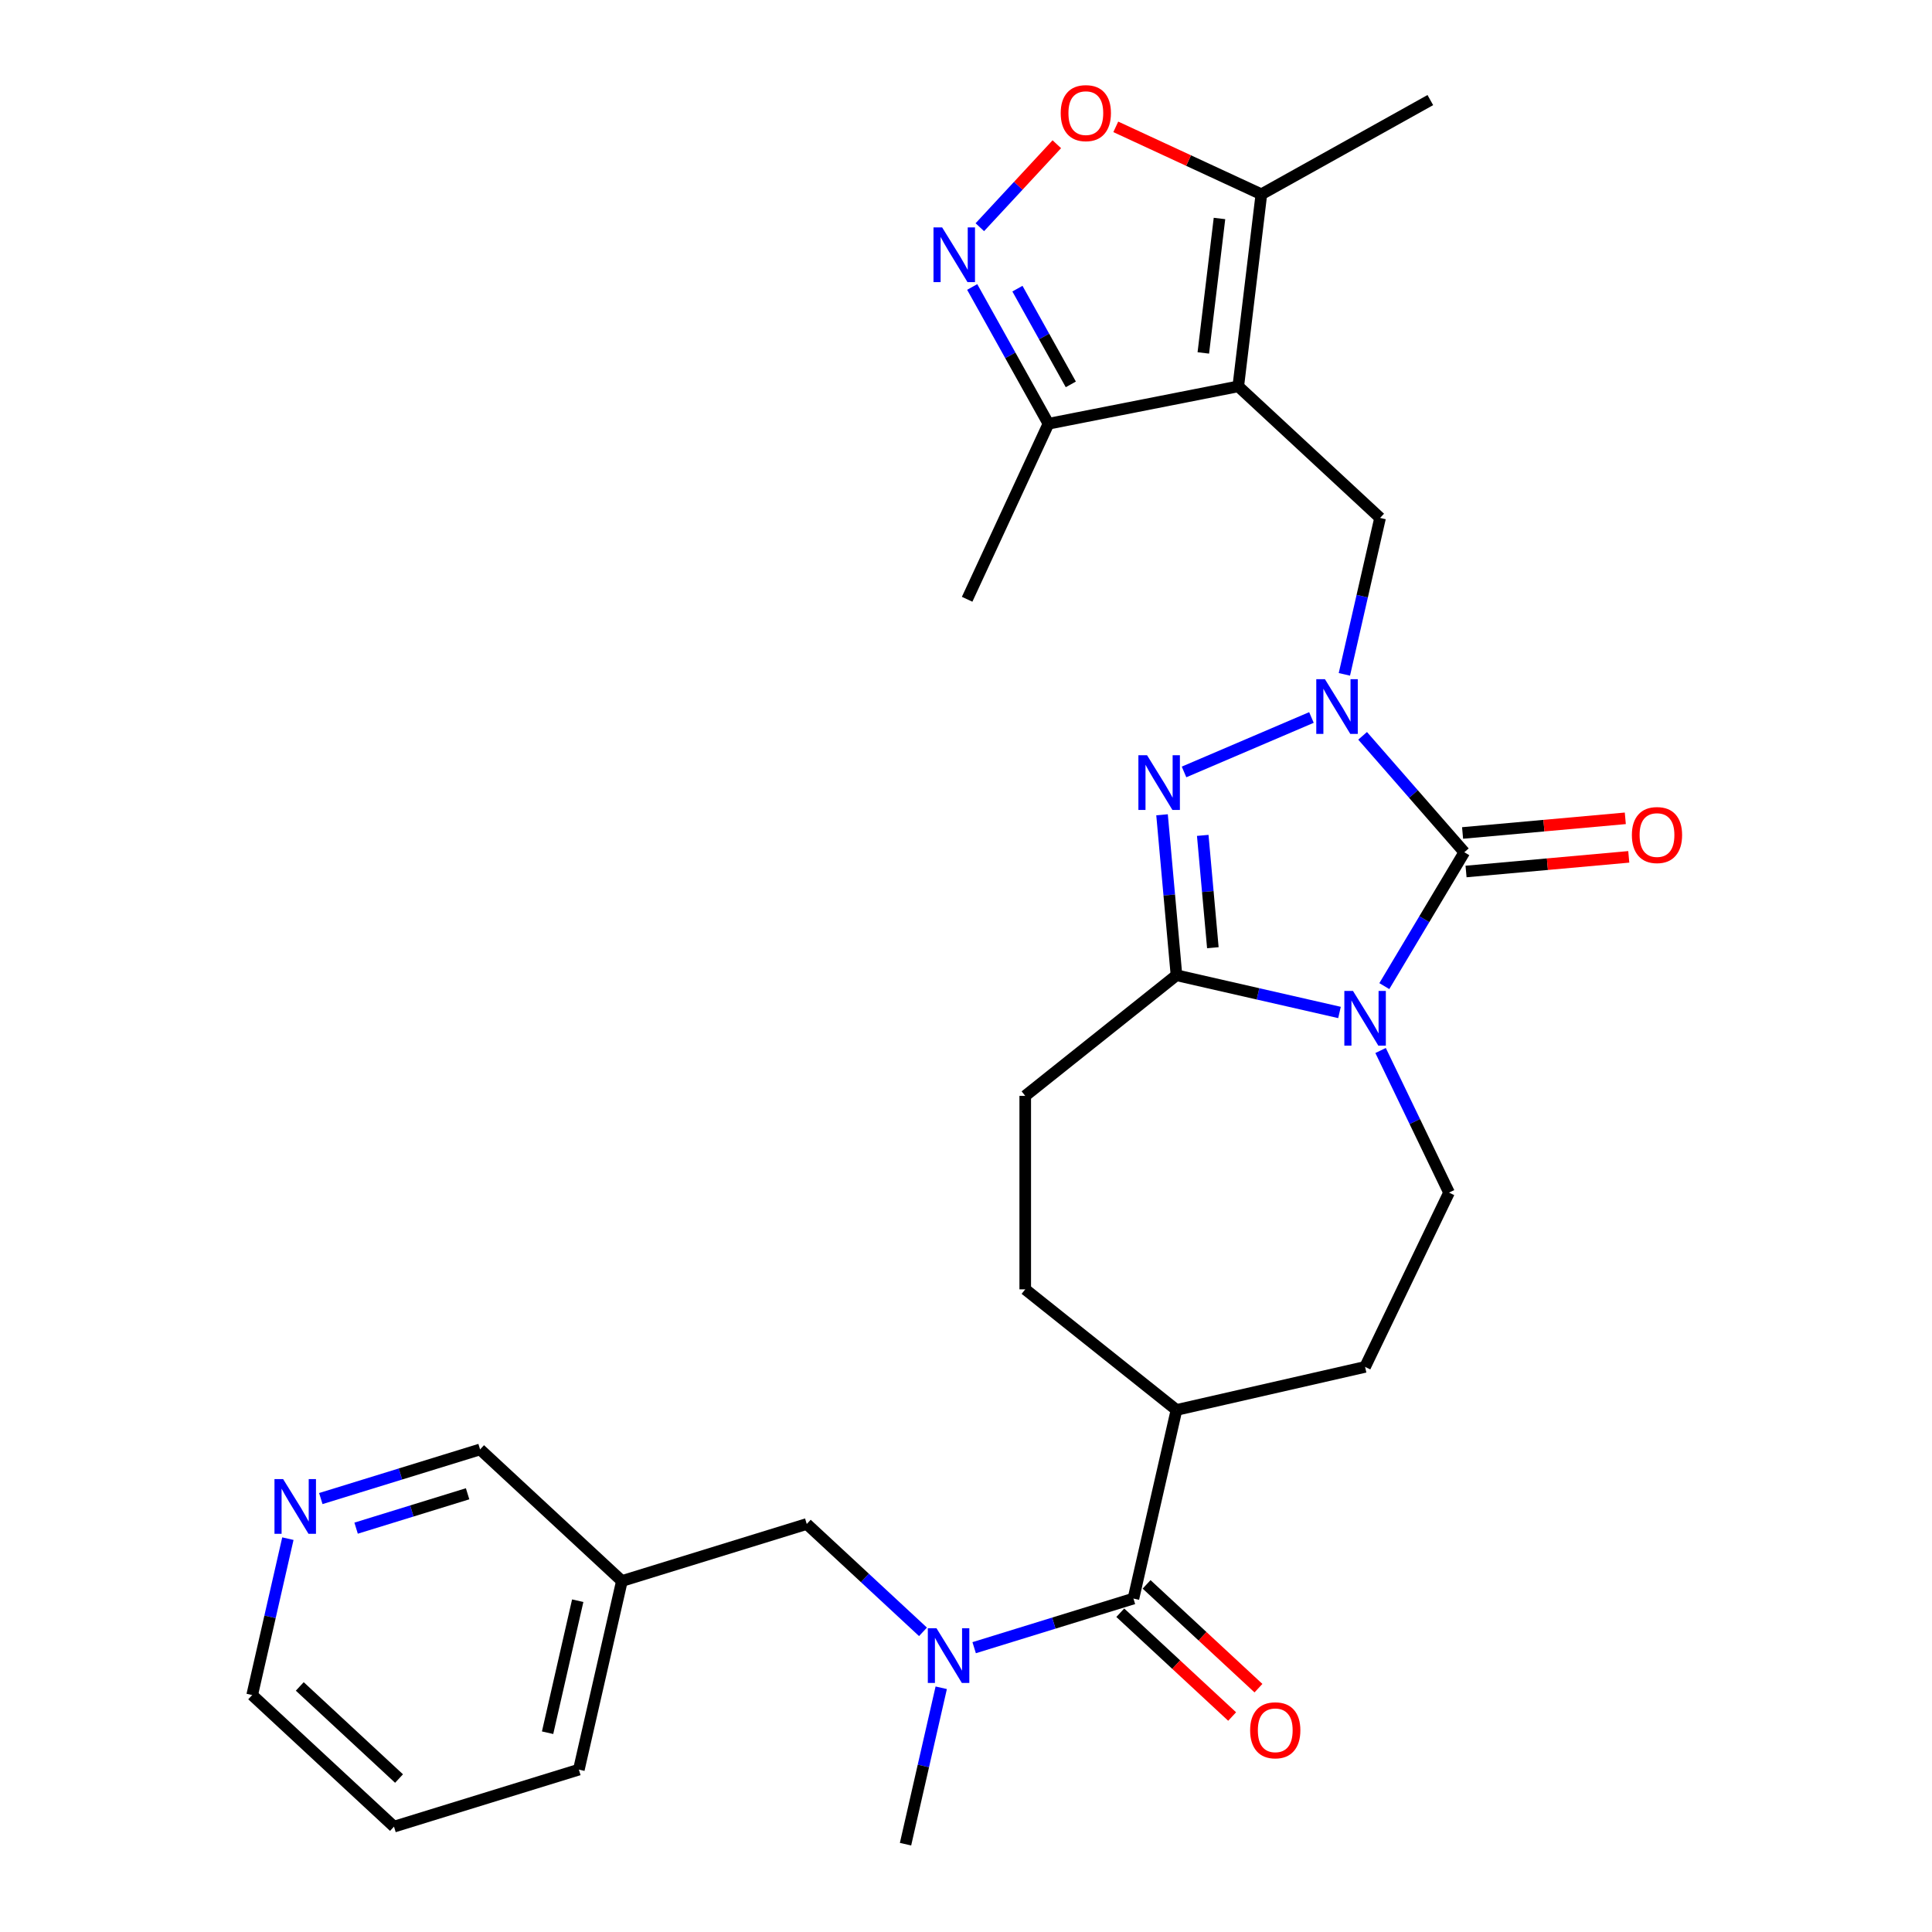 <?xml version='1.0' encoding='iso-8859-1'?>
<svg version='1.1' baseProfile='full'
              xmlns='http://www.w3.org/2000/svg'
                      xmlns:rdkit='http://www.rdkit.org/xml'
                      xmlns:xlink='http://www.w3.org/1999/xlink'
                  xml:space='preserve'
width='1000px' height='1000px' viewBox='0 0 1000 1000'>
<!-- END OF HEADER -->
<rect style='opacity:1.0;fill:#FFFFFF;stroke:none' width='1000' height='1000' x='0' y='0'> </rect>
<path class='bond-1' d='M 716.524,510.41 L 737.225,475.762' style='fill:none;fill-rule:evenodd;stroke:#0000FF;stroke-width:6px;stroke-linecap:butt;stroke-linejoin:miter;stroke-opacity:1' />
<path class='bond-1' d='M 737.225,475.762 L 757.926,441.115' style='fill:none;fill-rule:evenodd;stroke:#000000;stroke-width:6px;stroke-linecap:butt;stroke-linejoin:miter;stroke-opacity:1' />
<path class='bond-3' d='M 693.325,524.051 L 651.136,514.421' style='fill:none;fill-rule:evenodd;stroke:#0000FF;stroke-width:6px;stroke-linecap:butt;stroke-linejoin:miter;stroke-opacity:1' />
<path class='bond-3' d='M 651.136,514.421 L 608.946,504.792' style='fill:none;fill-rule:evenodd;stroke:#000000;stroke-width:6px;stroke-linecap:butt;stroke-linejoin:miter;stroke-opacity:1' />
<path class='bond-12' d='M 714.593,543.737 L 732.304,580.513' style='fill:none;fill-rule:evenodd;stroke:#0000FF;stroke-width:6px;stroke-linecap:butt;stroke-linejoin:miter;stroke-opacity:1' />
<path class='bond-12' d='M 732.304,580.513 L 750.014,617.29' style='fill:none;fill-rule:evenodd;stroke:#000000;stroke-width:6px;stroke-linecap:butt;stroke-linejoin:miter;stroke-opacity:1' />
<path class='bond-0' d='M 705.288,380.866 L 731.607,410.991' style='fill:none;fill-rule:evenodd;stroke:#0000FF;stroke-width:6px;stroke-linecap:butt;stroke-linejoin:miter;stroke-opacity:1' />
<path class='bond-0' d='M 731.607,410.991 L 757.926,441.115' style='fill:none;fill-rule:evenodd;stroke:#000000;stroke-width:6px;stroke-linecap:butt;stroke-linejoin:miter;stroke-opacity:1' />
<path class='bond-5' d='M 695.848,349.045 L 705.088,308.565' style='fill:none;fill-rule:evenodd;stroke:#0000FF;stroke-width:6px;stroke-linecap:butt;stroke-linejoin:miter;stroke-opacity:1' />
<path class='bond-5' d='M 705.088,308.565 L 714.327,268.086' style='fill:none;fill-rule:evenodd;stroke:#000000;stroke-width:6px;stroke-linecap:butt;stroke-linejoin:miter;stroke-opacity:1' />
<path class='bond-29' d='M 678.802,371.369 L 612.854,399.556' style='fill:none;fill-rule:evenodd;stroke:#0000FF;stroke-width:6px;stroke-linecap:butt;stroke-linejoin:miter;stroke-opacity:1' />
<path class='bond-13' d='M 758.824,451.088 L 800.937,447.298' style='fill:none;fill-rule:evenodd;stroke:#000000;stroke-width:6px;stroke-linecap:butt;stroke-linejoin:miter;stroke-opacity:1' />
<path class='bond-13' d='M 800.937,447.298 L 843.05,443.507' style='fill:none;fill-rule:evenodd;stroke:#FF0000;stroke-width:6px;stroke-linecap:butt;stroke-linejoin:miter;stroke-opacity:1' />
<path class='bond-13' d='M 757.029,431.142 L 799.142,427.352' style='fill:none;fill-rule:evenodd;stroke:#000000;stroke-width:6px;stroke-linecap:butt;stroke-linejoin:miter;stroke-opacity:1' />
<path class='bond-13' d='M 799.142,427.352 L 841.254,423.561' style='fill:none;fill-rule:evenodd;stroke:#FF0000;stroke-width:6px;stroke-linecap:butt;stroke-linejoin:miter;stroke-opacity:1' />
<path class='bond-2' d='M 601.47,421.726 L 605.208,463.259' style='fill:none;fill-rule:evenodd;stroke:#0000FF;stroke-width:6px;stroke-linecap:butt;stroke-linejoin:miter;stroke-opacity:1' />
<path class='bond-2' d='M 605.208,463.259 L 608.946,504.792' style='fill:none;fill-rule:evenodd;stroke:#000000;stroke-width:6px;stroke-linecap:butt;stroke-linejoin:miter;stroke-opacity:1' />
<path class='bond-2' d='M 622.538,432.391 L 625.154,461.464' style='fill:none;fill-rule:evenodd;stroke:#0000FF;stroke-width:6px;stroke-linecap:butt;stroke-linejoin:miter;stroke-opacity:1' />
<path class='bond-2' d='M 625.154,461.464 L 627.771,490.537' style='fill:none;fill-rule:evenodd;stroke:#000000;stroke-width:6px;stroke-linecap:butt;stroke-linejoin:miter;stroke-opacity:1' />
<path class='bond-14' d='M 608.946,504.792 L 530.66,567.223' style='fill:none;fill-rule:evenodd;stroke:#000000;stroke-width:6px;stroke-linecap:butt;stroke-linejoin:miter;stroke-opacity:1' />
<path class='bond-4' d='M 640.924,199.979 L 714.327,268.086' style='fill:none;fill-rule:evenodd;stroke:#000000;stroke-width:6px;stroke-linecap:butt;stroke-linejoin:miter;stroke-opacity:1' />
<path class='bond-8' d='M 640.924,199.979 L 652.88,100.563' style='fill:none;fill-rule:evenodd;stroke:#000000;stroke-width:6px;stroke-linecap:butt;stroke-linejoin:miter;stroke-opacity:1' />
<path class='bond-8' d='M 622.835,182.675 L 631.203,113.084' style='fill:none;fill-rule:evenodd;stroke:#000000;stroke-width:6px;stroke-linecap:butt;stroke-linejoin:miter;stroke-opacity:1' />
<path class='bond-10' d='M 640.924,199.979 L 542.68,219.33' style='fill:none;fill-rule:evenodd;stroke:#000000;stroke-width:6px;stroke-linecap:butt;stroke-linejoin:miter;stroke-opacity:1' />
<path class='bond-6' d='M 503.207,148.537 L 522.944,183.934' style='fill:none;fill-rule:evenodd;stroke:#0000FF;stroke-width:6px;stroke-linecap:butt;stroke-linejoin:miter;stroke-opacity:1' />
<path class='bond-6' d='M 522.944,183.934 L 542.68,219.33' style='fill:none;fill-rule:evenodd;stroke:#000000;stroke-width:6px;stroke-linecap:butt;stroke-linejoin:miter;stroke-opacity:1' />
<path class='bond-6' d='M 526.62,149.403 L 540.435,174.181' style='fill:none;fill-rule:evenodd;stroke:#0000FF;stroke-width:6px;stroke-linecap:butt;stroke-linejoin:miter;stroke-opacity:1' />
<path class='bond-6' d='M 540.435,174.181 L 554.25,198.958' style='fill:none;fill-rule:evenodd;stroke:#000000;stroke-width:6px;stroke-linecap:butt;stroke-linejoin:miter;stroke-opacity:1' />
<path class='bond-31' d='M 507.16,117.601 L 527.083,96.128' style='fill:none;fill-rule:evenodd;stroke:#0000FF;stroke-width:6px;stroke-linecap:butt;stroke-linejoin:miter;stroke-opacity:1' />
<path class='bond-31' d='M 527.083,96.128 L 547.007,74.655' style='fill:none;fill-rule:evenodd;stroke:#FF0000;stroke-width:6px;stroke-linecap:butt;stroke-linejoin:miter;stroke-opacity:1' />
<path class='bond-7' d='M 586.665,827.409 L 608.946,729.787' style='fill:none;fill-rule:evenodd;stroke:#000000;stroke-width:6px;stroke-linecap:butt;stroke-linejoin:miter;stroke-opacity:1' />
<path class='bond-11' d='M 586.665,827.409 L 545.445,840.124' style='fill:none;fill-rule:evenodd;stroke:#000000;stroke-width:6px;stroke-linecap:butt;stroke-linejoin:miter;stroke-opacity:1' />
<path class='bond-11' d='M 545.445,840.124 L 504.224,852.839' style='fill:none;fill-rule:evenodd;stroke:#0000FF;stroke-width:6px;stroke-linecap:butt;stroke-linejoin:miter;stroke-opacity:1' />
<path class='bond-17' d='M 579.854,834.749 L 608.804,861.61' style='fill:none;fill-rule:evenodd;stroke:#000000;stroke-width:6px;stroke-linecap:butt;stroke-linejoin:miter;stroke-opacity:1' />
<path class='bond-17' d='M 608.804,861.61 L 637.753,888.472' style='fill:none;fill-rule:evenodd;stroke:#FF0000;stroke-width:6px;stroke-linecap:butt;stroke-linejoin:miter;stroke-opacity:1' />
<path class='bond-17' d='M 593.476,820.069 L 622.425,846.93' style='fill:none;fill-rule:evenodd;stroke:#000000;stroke-width:6px;stroke-linecap:butt;stroke-linejoin:miter;stroke-opacity:1' />
<path class='bond-17' d='M 622.425,846.93 L 651.375,873.791' style='fill:none;fill-rule:evenodd;stroke:#FF0000;stroke-width:6px;stroke-linecap:butt;stroke-linejoin:miter;stroke-opacity:1' />
<path class='bond-9' d='M 652.88,100.563 L 615.203,83.108' style='fill:none;fill-rule:evenodd;stroke:#000000;stroke-width:6px;stroke-linecap:butt;stroke-linejoin:miter;stroke-opacity:1' />
<path class='bond-9' d='M 615.203,83.108 L 577.527,65.654' style='fill:none;fill-rule:evenodd;stroke:#FF0000;stroke-width:6px;stroke-linecap:butt;stroke-linejoin:miter;stroke-opacity:1' />
<path class='bond-24' d='M 652.88,100.563 L 740.336,51.8' style='fill:none;fill-rule:evenodd;stroke:#000000;stroke-width:6px;stroke-linecap:butt;stroke-linejoin:miter;stroke-opacity:1' />
<path class='bond-25' d='M 542.68,219.33 L 500.588,310.186' style='fill:none;fill-rule:evenodd;stroke:#000000;stroke-width:6px;stroke-linecap:butt;stroke-linejoin:miter;stroke-opacity:1' />
<path class='bond-16' d='M 477.738,844.636 L 447.658,816.726' style='fill:none;fill-rule:evenodd;stroke:#0000FF;stroke-width:6px;stroke-linecap:butt;stroke-linejoin:miter;stroke-opacity:1' />
<path class='bond-16' d='M 447.658,816.726 L 417.579,788.816' style='fill:none;fill-rule:evenodd;stroke:#000000;stroke-width:6px;stroke-linecap:butt;stroke-linejoin:miter;stroke-opacity:1' />
<path class='bond-23' d='M 487.178,873.587 L 477.939,914.066' style='fill:none;fill-rule:evenodd;stroke:#0000FF;stroke-width:6px;stroke-linecap:butt;stroke-linejoin:miter;stroke-opacity:1' />
<path class='bond-23' d='M 477.939,914.066 L 468.7,954.545' style='fill:none;fill-rule:evenodd;stroke:#000000;stroke-width:6px;stroke-linecap:butt;stroke-linejoin:miter;stroke-opacity:1' />
<path class='bond-18' d='M 750.014,617.29 L 706.568,707.506' style='fill:none;fill-rule:evenodd;stroke:#000000;stroke-width:6px;stroke-linecap:butt;stroke-linejoin:miter;stroke-opacity:1' />
<path class='bond-21' d='M 530.66,567.223 L 530.66,667.356' style='fill:none;fill-rule:evenodd;stroke:#000000;stroke-width:6px;stroke-linecap:butt;stroke-linejoin:miter;stroke-opacity:1' />
<path class='bond-15' d='M 608.946,729.787 L 706.568,707.506' style='fill:none;fill-rule:evenodd;stroke:#000000;stroke-width:6px;stroke-linecap:butt;stroke-linejoin:miter;stroke-opacity:1' />
<path class='bond-30' d='M 608.946,729.787 L 530.66,667.356' style='fill:none;fill-rule:evenodd;stroke:#000000;stroke-width:6px;stroke-linecap:butt;stroke-linejoin:miter;stroke-opacity:1' />
<path class='bond-20' d='M 417.579,788.816 L 321.895,818.331' style='fill:none;fill-rule:evenodd;stroke:#000000;stroke-width:6px;stroke-linecap:butt;stroke-linejoin:miter;stroke-opacity:1' />
<path class='bond-19' d='M 166.052,775.653 L 207.273,762.938' style='fill:none;fill-rule:evenodd;stroke:#0000FF;stroke-width:6px;stroke-linecap:butt;stroke-linejoin:miter;stroke-opacity:1' />
<path class='bond-19' d='M 207.273,762.938 L 248.493,750.224' style='fill:none;fill-rule:evenodd;stroke:#000000;stroke-width:6px;stroke-linecap:butt;stroke-linejoin:miter;stroke-opacity:1' />
<path class='bond-19' d='M 184.321,790.975 L 213.176,782.075' style='fill:none;fill-rule:evenodd;stroke:#0000FF;stroke-width:6px;stroke-linecap:butt;stroke-linejoin:miter;stroke-opacity:1' />
<path class='bond-19' d='M 213.176,782.075 L 242.03,773.175' style='fill:none;fill-rule:evenodd;stroke:#000000;stroke-width:6px;stroke-linecap:butt;stroke-linejoin:miter;stroke-opacity:1' />
<path class='bond-32' d='M 149.006,796.401 L 139.767,836.881' style='fill:none;fill-rule:evenodd;stroke:#0000FF;stroke-width:6px;stroke-linecap:butt;stroke-linejoin:miter;stroke-opacity:1' />
<path class='bond-32' d='M 139.767,836.881 L 130.528,877.36' style='fill:none;fill-rule:evenodd;stroke:#000000;stroke-width:6px;stroke-linecap:butt;stroke-linejoin:miter;stroke-opacity:1' />
<path class='bond-22' d='M 321.895,818.331 L 248.493,750.224' style='fill:none;fill-rule:evenodd;stroke:#000000;stroke-width:6px;stroke-linecap:butt;stroke-linejoin:miter;stroke-opacity:1' />
<path class='bond-27' d='M 321.895,818.331 L 299.614,915.953' style='fill:none;fill-rule:evenodd;stroke:#000000;stroke-width:6px;stroke-linecap:butt;stroke-linejoin:miter;stroke-opacity:1' />
<path class='bond-27' d='M 299.029,828.518 L 283.431,896.853' style='fill:none;fill-rule:evenodd;stroke:#000000;stroke-width:6px;stroke-linecap:butt;stroke-linejoin:miter;stroke-opacity:1' />
<path class='bond-26' d='M 130.528,877.36 L 203.93,945.467' style='fill:none;fill-rule:evenodd;stroke:#000000;stroke-width:6px;stroke-linecap:butt;stroke-linejoin:miter;stroke-opacity:1' />
<path class='bond-26' d='M 155.159,872.896 L 206.541,920.571' style='fill:none;fill-rule:evenodd;stroke:#000000;stroke-width:6px;stroke-linecap:butt;stroke-linejoin:miter;stroke-opacity:1' />
<path class='bond-28' d='M 299.614,915.953 L 203.93,945.467' style='fill:none;fill-rule:evenodd;stroke:#000000;stroke-width:6px;stroke-linecap:butt;stroke-linejoin:miter;stroke-opacity:1' />
<path  class='atom-0' d='M 700.308 512.913
L 709.588 527.913
Q 710.508 529.393, 711.988 532.073
Q 713.468 534.753, 713.548 534.913
L 713.548 512.913
L 717.308 512.913
L 717.308 541.233
L 713.428 541.233
L 703.468 524.833
Q 702.308 522.913, 701.068 520.713
Q 699.868 518.513, 699.508 517.833
L 699.508 541.233
L 695.828 541.233
L 695.828 512.913
L 700.308 512.913
' fill='#0000FF'/>
<path  class='atom-1' d='M 685.785 351.548
L 695.065 366.548
Q 695.985 368.028, 697.465 370.708
Q 698.945 373.388, 699.025 373.548
L 699.025 351.548
L 702.785 351.548
L 702.785 379.868
L 698.905 379.868
L 688.945 363.468
Q 687.785 361.548, 686.545 359.348
Q 685.345 357.148, 684.985 356.468
L 684.985 379.868
L 681.305 379.868
L 681.305 351.548
L 685.785 351.548
' fill='#0000FF'/>
<path  class='atom-3' d='M 593.711 390.903
L 602.991 405.903
Q 603.911 407.383, 605.391 410.063
Q 606.871 412.743, 606.951 412.903
L 606.951 390.903
L 610.711 390.903
L 610.711 419.223
L 606.831 419.223
L 596.871 402.823
Q 595.711 400.903, 594.471 398.703
Q 593.271 396.503, 592.911 395.823
L 592.911 419.223
L 589.231 419.223
L 589.231 390.903
L 593.711 390.903
' fill='#0000FF'/>
<path  class='atom-7' d='M 487.656 117.714
L 496.936 132.714
Q 497.856 134.194, 499.336 136.874
Q 500.816 139.554, 500.896 139.714
L 500.896 117.714
L 504.656 117.714
L 504.656 146.034
L 500.776 146.034
L 490.816 129.634
Q 489.656 127.714, 488.416 125.514
Q 487.216 123.314, 486.856 122.634
L 486.856 146.034
L 483.176 146.034
L 483.176 117.714
L 487.656 117.714
' fill='#0000FF'/>
<path  class='atom-10' d='M 549.024 58.551
Q 549.024 51.751, 552.384 47.951
Q 555.744 44.151, 562.024 44.151
Q 568.304 44.151, 571.664 47.951
Q 575.024 51.751, 575.024 58.551
Q 575.024 65.431, 571.624 69.351
Q 568.224 73.231, 562.024 73.231
Q 555.784 73.231, 552.384 69.351
Q 549.024 65.471, 549.024 58.551
M 562.024 70.031
Q 566.344 70.031, 568.664 67.151
Q 571.024 64.231, 571.024 58.551
Q 571.024 52.991, 568.664 50.191
Q 566.344 47.351, 562.024 47.351
Q 557.704 47.351, 555.344 50.151
Q 553.024 52.951, 553.024 58.551
Q 553.024 64.271, 555.344 67.151
Q 557.704 70.031, 562.024 70.031
' fill='#FF0000'/>
<path  class='atom-12' d='M 484.721 842.764
L 494.001 857.764
Q 494.921 859.244, 496.401 861.924
Q 497.881 864.604, 497.961 864.764
L 497.961 842.764
L 501.721 842.764
L 501.721 871.084
L 497.841 871.084
L 487.881 854.684
Q 486.721 852.764, 485.481 850.564
Q 484.281 848.364, 483.921 847.684
L 483.921 871.084
L 480.241 871.084
L 480.241 842.764
L 484.721 842.764
' fill='#0000FF'/>
<path  class='atom-14' d='M 844.655 432.219
Q 844.655 425.419, 848.015 421.619
Q 851.375 417.819, 857.655 417.819
Q 863.935 417.819, 867.295 421.619
Q 870.655 425.419, 870.655 432.219
Q 870.655 439.099, 867.255 443.019
Q 863.855 446.899, 857.655 446.899
Q 851.415 446.899, 848.015 443.019
Q 844.655 439.139, 844.655 432.219
M 857.655 443.699
Q 861.975 443.699, 864.295 440.819
Q 866.655 437.899, 866.655 432.219
Q 866.655 426.659, 864.295 423.859
Q 861.975 421.019, 857.655 421.019
Q 853.335 421.019, 850.975 423.819
Q 848.655 426.619, 848.655 432.219
Q 848.655 437.939, 850.975 440.819
Q 853.335 443.699, 857.655 443.699
' fill='#FF0000'/>
<path  class='atom-18' d='M 647.067 895.596
Q 647.067 888.796, 650.427 884.996
Q 653.787 881.196, 660.067 881.196
Q 666.347 881.196, 669.707 884.996
Q 673.067 888.796, 673.067 895.596
Q 673.067 902.476, 669.667 906.396
Q 666.267 910.276, 660.067 910.276
Q 653.827 910.276, 650.427 906.396
Q 647.067 902.516, 647.067 895.596
M 660.067 907.076
Q 664.387 907.076, 666.707 904.196
Q 669.067 901.276, 669.067 895.596
Q 669.067 890.036, 666.707 887.236
Q 664.387 884.396, 660.067 884.396
Q 655.747 884.396, 653.387 887.196
Q 651.067 889.996, 651.067 895.596
Q 651.067 901.316, 653.387 904.196
Q 655.747 907.076, 660.067 907.076
' fill='#FF0000'/>
<path  class='atom-20' d='M 146.549 765.578
L 155.829 780.578
Q 156.749 782.058, 158.229 784.738
Q 159.709 787.418, 159.789 787.578
L 159.789 765.578
L 163.549 765.578
L 163.549 793.898
L 159.669 793.898
L 149.709 777.498
Q 148.549 775.578, 147.309 773.378
Q 146.109 771.178, 145.749 770.498
L 145.749 793.898
L 142.069 793.898
L 142.069 765.578
L 146.549 765.578
' fill='#0000FF'/>
</svg>

